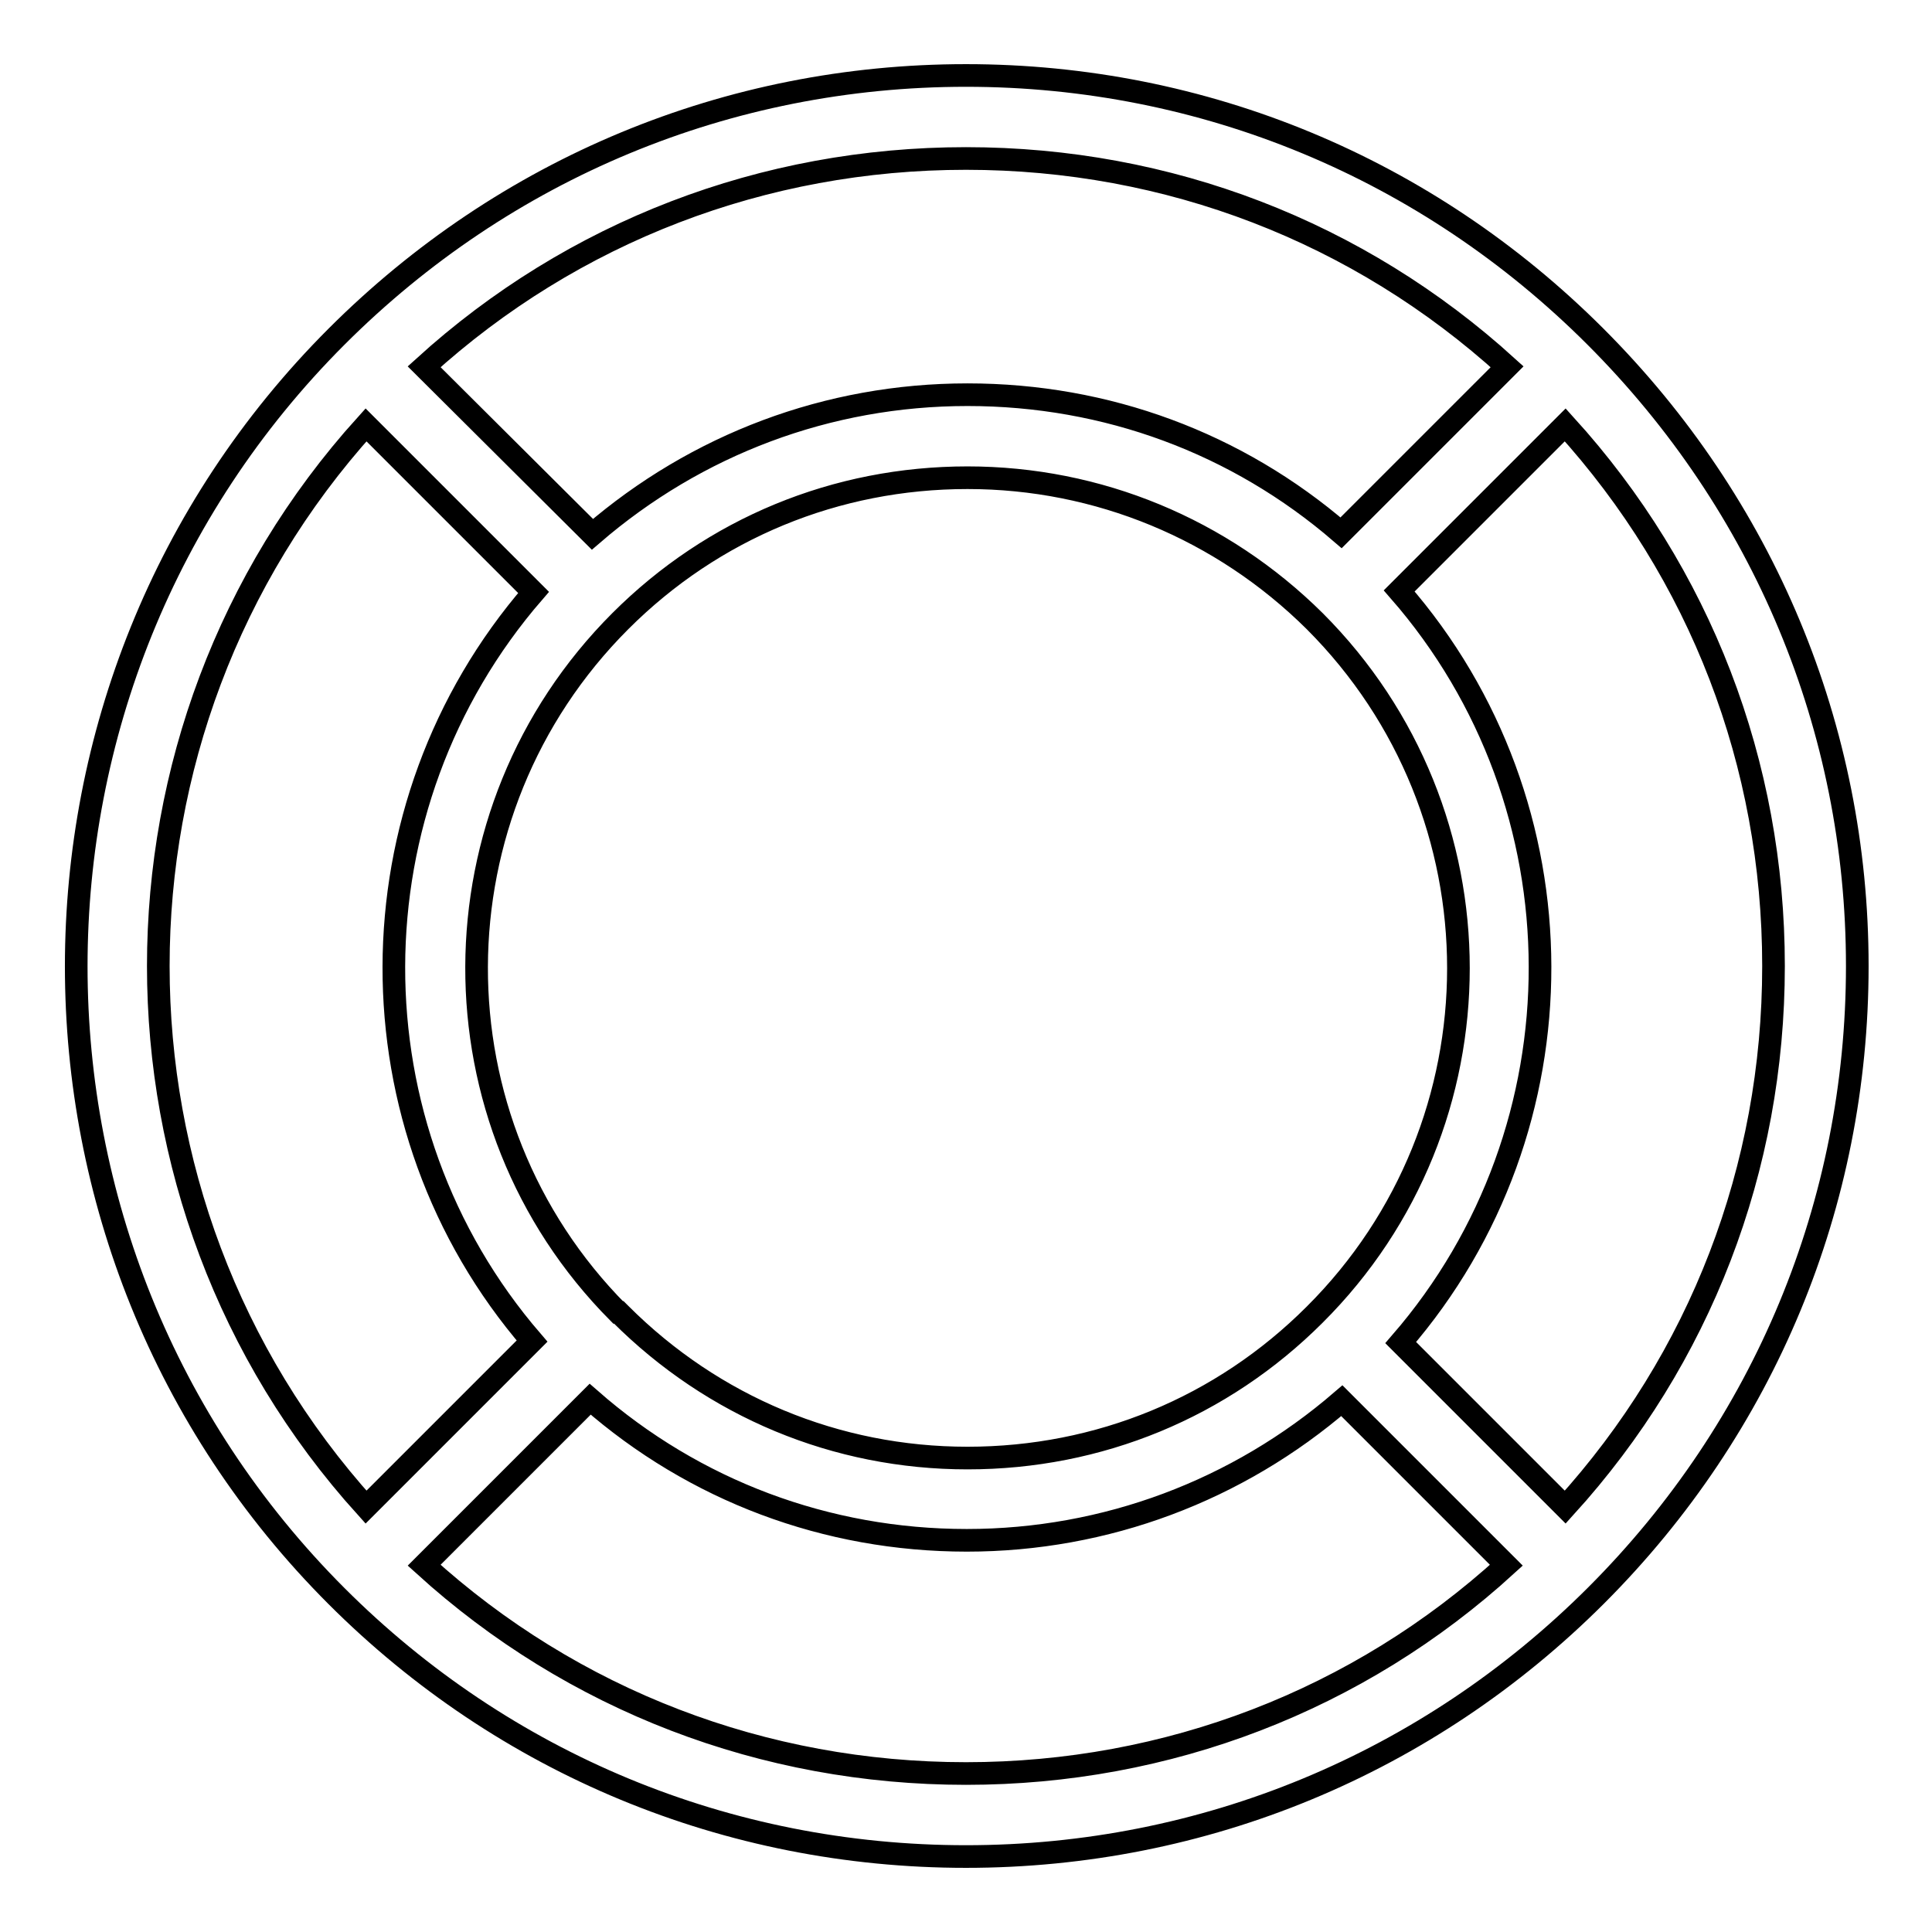 <?xml version="1.0" encoding="utf-8"?>
<!-- Svg Vector Icons : http://www.onlinewebfonts.com/icon -->
<!DOCTYPE svg PUBLIC "-//W3C//DTD SVG 1.1//EN" "http://www.w3.org/Graphics/SVG/1.1/DTD/svg11.dtd">
<svg version="1.1" xmlns="http://www.w3.org/2000/svg" xmlns:xlink="http://www.w3.org/1999/xlink" x="0px" y="0px" viewBox="0 0 256 256" enable-background="new 0 0 256 256" xml:space="preserve">
<g><g><path stroke-width="3" fill-opacity="0" stroke="#000000"  d="M211.4,44.6C189.1,22.3,159.5,10,128,10c-31.5,0-61.1,12.3-83.4,34.6c-46,46-46,120.9,0,166.9C66.8,233.7,96.4,246,128,246c31.5,0,61.2-12.3,83.5-34.6c22.3-22.3,34.6-51.9,34.6-83.4S233.7,66.9,211.4,44.6z M207.4,199.7l-21.8-21.8c24.7-28.5,24.6-71.2-0.2-99.6l22-22C225.3,76,235,101.2,235,128S225.3,180,207.4,199.7z M82.2,174.1L82.2,174.1l-0.2-0.2l-0.1,0c-25.1-25.3-25-66.3,0.3-91.6c12.3-12.3,28.6-19,46-19c17.3,0,33.7,6.8,46,19c25.4,25.4,25.4,66.6,0,91.9c-12.3,12.3-28.6,19-46,19C110.8,193.2,94.5,186.4,82.2,174.1z M199.7,48.6l-22,22c-13.8-11.9-31.1-18.3-49.5-18.3c-18.5,0-35.9,6.6-49.7,18.5L56.2,48.6C75.9,30.7,101.2,21,128,21C154.8,21,180,30.7,199.7,48.6z M48.5,56.3l22.2,22.2c-24.6,28.4-24.7,70.8-0.2,99.2l-22,22C11.8,159.1,11.8,96.9,48.5,56.3z M56.2,207.4l22-22c13.8,12.1,31.3,18.7,49.9,18.7c18.4,0,35.9-6.6,49.7-18.5l21.8,21.8C180,225.3,154.7,235,128,235C101.2,235,75.9,225.3,56.2,207.4z"/></g></g>
</svg>